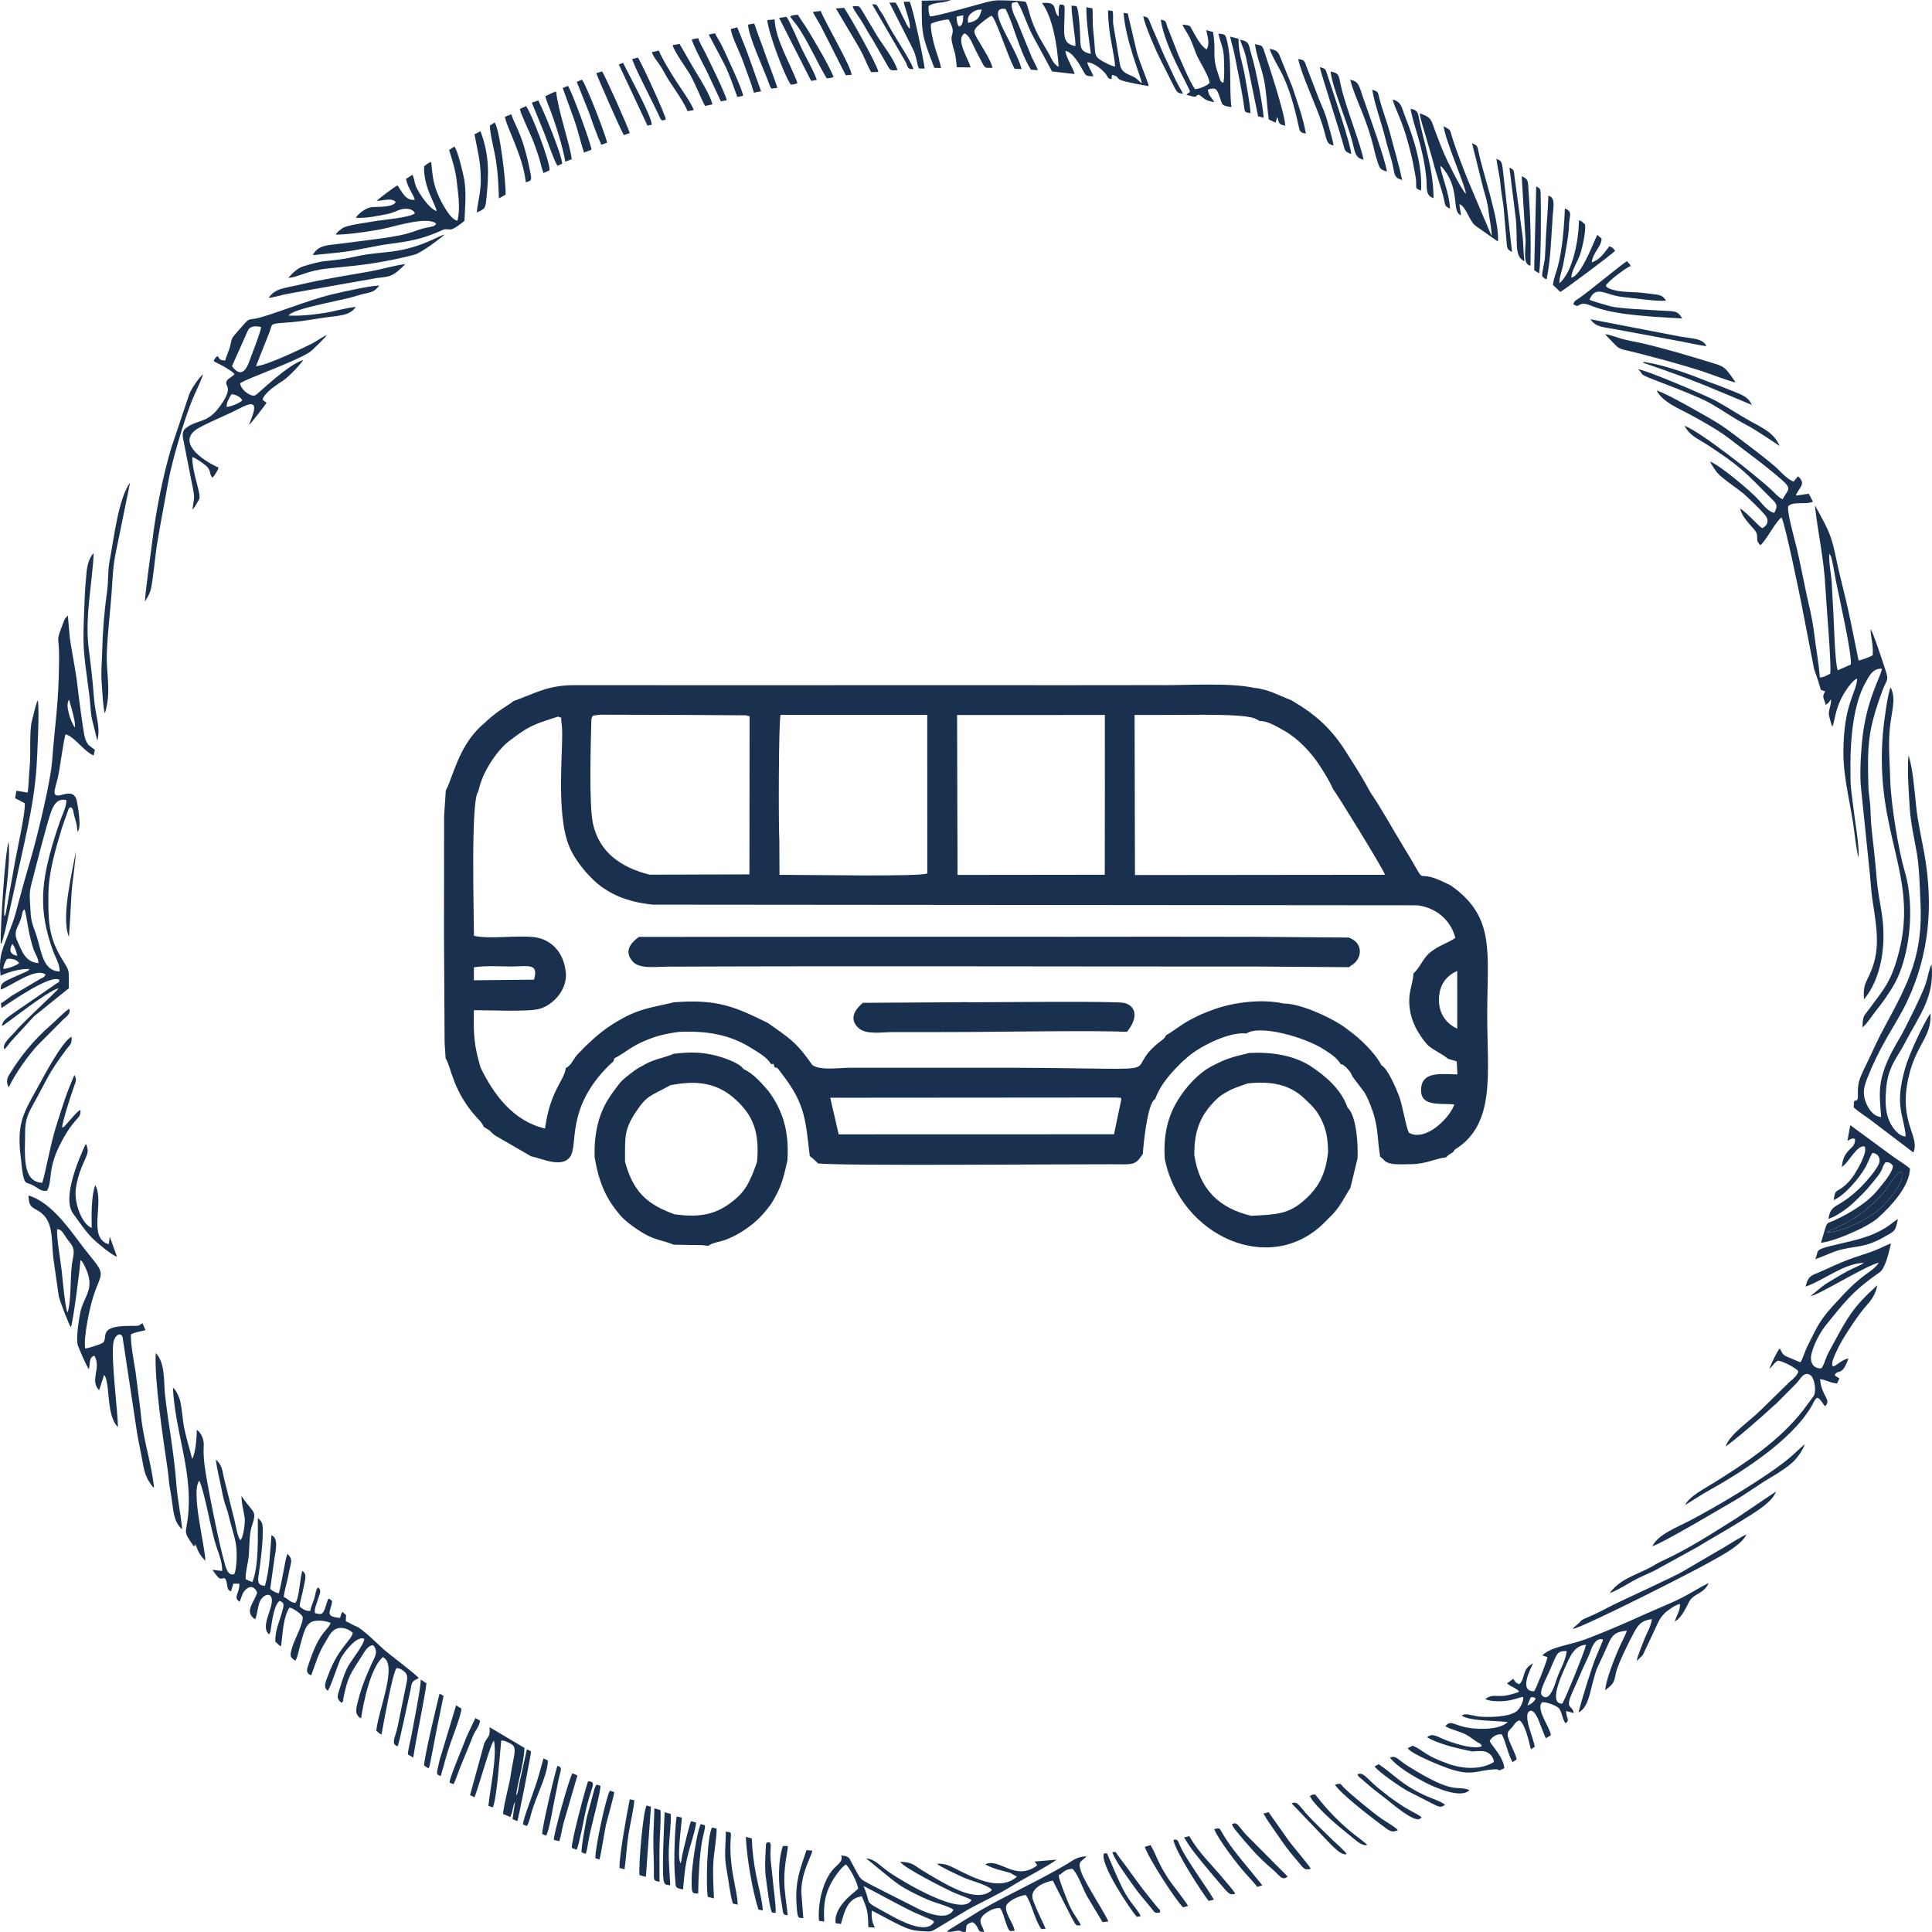 <?xml version="1.0" encoding="UTF-8"?>
<!DOCTYPE svg PUBLIC "-//W3C//DTD SVG 1.1//EN" "http://www.w3.org/Graphics/SVG/1.1/DTD/svg11.dtd">
<!-- Creator: CorelDRAW 2018 (64-Bit) -->
<svg xmlns="http://www.w3.org/2000/svg" xml:space="preserve" width="705556px" height="705556px" version="1.1" style="shape-rendering:geometricPrecision; text-rendering:geometricPrecision; image-rendering:optimizeQuality; fill-rule:evenodd; clip-rule:evenodd"
viewBox="0 0 34959969 34959969"
 xmlns:xlink="http://www.w3.org/1999/xlink">
 <defs>
  <style type="text/css">
   <![CDATA[
    .fil1 {fill:#1A304F}
    .fil0 {fill:#1A304F}
   ]]>
  </style>
 </defs>
 <g id="Слой_x0020_1">
  <path class="fil0" d="M15144860 20391567l31185 134828 4982325 -1491 133223 -637451c-46319,-60650 25108,-8369 -82777,-27516l-5185370 4013 121414 527617zm-1042279 -5171841l-114 97911 2751 512598c511337,-1146 2579729,38752 2675118,-26943l-803 -30726 -344 -2836888 -1086533 344 -1566801 459c-38178,70395 -39439,2049933 -23274,2283245zm3337907 2913933l186993 2981 126000 -1261c244433,688 2468290,-23962 2597959,14216 217719,64204 240534,279860 40815,521656 -547796,-26484 -2180749,-1720 -2825653,2751 -471095,3210 -942190,2064 -1413285,2064 -190891,0 -478891,52509 -617502,-73490 -196968,-178854 -36115,-357936 77732,-456306l1699336 -10318 127605 -2293zm3635537 2830926c-23618,-408840 43910,-738343 233197,-1050075 142968,-235605 372152,-494827 618076,-621974 261630,-136776 361719,-163948 677922,-238700 414229,-21210 795668,44484 1091922,225860 283414,185617 568662,422369 687783,763222 160853,143885 193872,674942 179312,921667l-130127 535414c-26714,32216 -133567,229872 -200064,324687 -91719,131045 -137694,163834 -246267,275847 -992865,1024508 -2640264,260713 -2911754,-1135948zm-9008817 -3472849c-205681,803 -491732,44828 -615095,-89770 -186649,-203733 -4357,-366650 110293,-448280l2379093 -2637 5222745 -917 30726 1032 1751271 -1606 1751157 1950 1707017 13757c245236,81975 259567,340166 86561,478662 -49758,39898 -19376,4357 -78191,57325l-1653934 -11580c-3564340,1032 -7127762,-12267 -10691643,2064zm-4032912 -520967l0 -399439 2063 -1812610 30726 -455044 43797 -91031c143541,-373185 269426,-811146 660954,-1132967 76471,-75439 167274,-149274 262204,-217032 77847,-55490 223452,-142853 258764,-177477 408381,-142853 619910,-294993 1146266,-286853l1751271 344 1812610 688 1689705 -1147 1751157 -573 1720431 1261 1751271 -1720c492420,9172 1336241,-51936 1778215,50446 248560,18344 466738,146751 669897,221618 445528,259222 739833,521884 1013617,969476 145375,226433 296139,463070 418012,695808 205337,298892 383732,631948 575999,945286 559604,912151 119350,369171 791770,698674l85872 41618c816534,571757 662560,1197629 662560,2363959 0,1033107 159936,1961997 -588840,2419907 -44255,84726 -77962,48497 -155923,139873 -157529,7337 -339248,113847 -611770,121414 -94242,2522 -283070,9057 -368943,-6191 -146522,-26141 -138382,-86790 -210840,-125198 -55834,-314942 -29236,-527732 -142510,-843935 -44484,-124280 -79681,-213936 -140331,-320445l-220585 -290981c-18115,-55720 -46663,-91949 -87936,-138382 -22586,-25223 -29121,-34739 -62828,-57439 -61911,-41504 17541,-7682 -57669,-24306 -76586,-123134 -182408,-189172 -320446,-276879 -338674,-214968 -1146954,-444381 -1389208,-280318 -212560,-22815 -489324,86446 -657515,169567 -104675,51707 -188140,98140 -275274,157184 -115108,77962 -133681,107083 -229299,185389 -162000,162802 -382471,379375 -489668,676088 -139299,55490 -215656,861133 -221847,989999 -140331,216114 -173235,189171 -563502,188025 -897477,-2408 -4844517,32216 -5314809,-14561 -40815,-46433 -109261,-105133 -148700,-133796 -76013,-614062 -69593,-926482 -488981,-1466940 -118547,-152714 -78076,-123134 -147210,-138038 -34624,-87707 11580,-57898 -66152,-60077 -70625,-123019 -214968,-198917 -330077,-273210 -408954,-263923 -829030,-329273 -1326724,-309209 -266904,34853 -426840,75439 -654305,174382 -236293,102726 -341426,213706 -524522,305770 -11579,72573 -32101,64089 -91261,122560 -796355,786496 -552381,1446304 -708648,1659667 -150879,205910 -497694,32216 -705554,-10777l-655222 -379375c-63057,-48956 -39898,-36000 -96879,-88395l-101579 -62943c-39669,-78076 -49299,-86560 -111669,-153057 -460776,-492076 -483821,-960992 -580126,-1084355l-18688 -279516 -11121 -1904787zm15997852 3871027c-3898,-232968 -31872,-404255 -126687,-592509 -92064,-182751 -185962,-260484 -303822,-372840 -263120,-250739 -594687,-318955 -1027145,-271261 -162344,61567 -248560,77618 -395197,164980 -74178,44141 -111783,69593 -160509,116140 -277108,265070 -415605,553987 -406662,1016827 90688,615095 444955,958012 1027260,1096852 458369,-22586 677005,-28318 963515,-283299 241566,-215082 385222,-447477 429247,-874890zm-11903259 -1203935c-355069,197656 -418127,173235 -625986,487146 -214739,324114 -191809,466738 -193414,891973 144115,543898 397719,778127 898165,956521 401502,53427 694776,22128 986330,-187796 284101,-204534 365502,-364929 505145,-759668 49185,-554674 -81859,-847833 -383617,-1125743 -319184,-294076 -680330,-363439 -1186623,-262433zm1320992 -296140c194675,93325 316892,243516 459974,406089 245465,336382 373070,705209 338790,1247501 -80943,363669 -115452,493681 -289490,782025 -148128,204076 -279057,338789 -481872,475222 -104102,70166 -189975,116140 -319987,171057 -104561,44140 -265873,59274 -341083,119809l-103643 -12267 -522229 -8484c-193872,-79338 -328356,-79682 -531973,-197656 -159707,-92522 -344866,-228267 -433834,-332484 -243745,-285707 -384649,-565681 -465019,-1058674 -11350,-396229 64548,-750610 242025,-1036432 68676,-110636 196624,-287197 262204,-351056 49414,-48039 268165,-222879 344522,-250854 237439,-143312 366190,-135401 582075,-226776 274013,-33249 495745,-35198 759668,31184 138497,34854 441745,138726 499872,241796zm12919169 -1772252c-195478,86904 -335121,249706 -330764,538394 4013,262089 157987,427987 330879,505948l-115 -1044342zm-16705584 157184c90458,-307261 -119121,-239044 -391872,-238012 -214395,802 -490471,-19949 -696152,15592l-574 234114 1088598 -11694zm564305 -202930c79796,356675 -213936,665541 -470407,732726 -216917,56866 -912496,21668 -1182037,22356 -8484,452751 1032,626445 119579,1035630 237669,496203 599732,976355 1167821,1105794 91031,-686177 346700,-862508 375821,-1093068 95388,-53198 114305,-118663 174382,-201325 58471,-80255 101121,-101465 155808,-169796 219440,-210267 390726,-362751 706012,-534381 324688,-176790 544815,-193529 915591,-284561 794063,-63630 1112560,82777 1706903,374446 171286,123133 310700,213821 444496,332942 137236,122331 252917,278255 354153,422369 129553,110637 487489,54115 689387,54000l2212048 115c4008378,-10892 2592914,180573 3370009,-455044 34853,-28548 49299,-31414 85185,-67185 45171,-45172 28662,-22242 40242,-58815 156725,-93210 260139,-184013 424432,-275159 162688,-90344 283643,-141592 468573,-206599 347273,-121987 848980,-186764 1240737,-99515 344751,-115 972801,309783 1171030,480381 201210,138841 485541,414000 599044,635846 111325,60650 252573,387974 315974,548255 65695,165897 126803,569808 183554,675744 316204,171860 758063,-301184 819057,-514547 -276879,-25223 -634929,51019 -597898,-304395 30841,-296713 372267,-243057 655108,-238127l-12612 -236636 -160050 -46663c-71656,-70968 -265758,-159248 -352777,-237668 -67185,-60535 -181146,-223911 -238471,-344981 -68790,-145375 -107083,-290636 -108115,-468802 -1146,-182522 75784,-351630 74981,-489897 138841,-129669 162115,-273095 320216,-396688 151682,-118547 307376,-155694 439337,-249592 -79681,-312076 -338330,-546305 -688126,-589642 -4612810,-5045 -9225505,-8370 -13838199,-12038 -355185,-37949 -649146,-124854 -930496,-328586 -189974,-137579 -443579,-424891 -564993,-694318 -280547,-622661 -98713,-1920838 -150076,-2247589 -30153,-191924 40127,-73720 -61796,-132420 -488751,152254 -548369,186993 -888878,443464 -187796,141363 -451834,499413 -538968,838891l-22700 79910c-134255,158790 -74523,2235896 -74523,2605526 293618,64204 765859,-13987 1083324,22700 309783,35886 516611,261631 568318,566942zm9765160 -3256620l-459 -1330622 -828228 1032 -1845743 458 8484 2893984 2663882 -3210 2064 -1561642zm4129561 15134c-54344,-134140 -168191,-313223 -242827,-429477 -157185,-244777 -405287,-501019 -653274,-637222 -126343,-69363 -291095,-174268 -432916,-168420 -6535,-5160 -15937,-10892 -20981,-13644l-66497 -34051c-31299,-11923 -66038,-18114 -99286,-24535 -330879,-63860 -1288890,-34165 -1660470,-38063l-415833 229 6879 2896964 4525905 -4815c-52968,-138611 -906649,-1522316 -940700,-1546966zm-12365640 1545132l1804239 -5159 2408 -2783806c-2866,-154547 9057,-42993 -52166,-94586l-1228813 -7567 -1415120 -3783c-187566,18000 -135057,18115 -166127,75095 -10089,410675 -46891,1544559 27402,1891603 110980,518675 505260,800369 1028177,928203z"/>
  <g id="_1891350867056">
   <path class="fil1" d="M32257794 9033925c-89426,-42764 -138152,-109949 -211414,-177707 -273897,-253375 -1263208,-1037578 -1565195,-1152342 108917,194216 219668,216917 441401,362751 575082,377541 661069,482904 1115425,940126 86790,87478 152369,124280 68446,272522 -106510,-12497 -224713,-168076 -282267,-232739 -147325,-164980 -719999,-641005 -880967,-694202 26140,55375 70280,116483 106968,171745 71197,106968 348764,286853 487604,397948 44828,35656 396000,366879 430394,440598 45058,96421 -15133,164981 -80140,194217 -55605,-31873 -140101,-129440 -191694,-176561 -46891,-42879 -153974,-152484 -209350,-176445 56981,218407 288803,368942 303822,461808 15707,98599 -17656,125656 65694,199261 110407,-96306 285363,-446101 381668,-501821 69592,147898 309439,1312278 357133,1552011l231478 1192928c39554,123363 90458,245235 119809,374331l80140 27172c-66268,113847 -22128,113847 7910,244777 67300,-37835 58701,-53312 98943,-101465 344,114764 -34739,164751 -40701,255554 -2866,43108 48612,211757 64433,244088 45516,-114764 45860,-274471 153975,-499986 59274,-123248 199719,-339248 292929,-374675 -2751,254178 -248560,441630 -247528,1354699 459,469261 141478,955375 197656,1422801 11235,91949 54573,429706 77388,462611 9287,-254293 -56293,-583108 -86445,-839235 -55376,-468573 -62484,-358738 -61223,-872139 1032,-444152 55375,-1065094 265872,-1442864 68446,-122905 131962,-271949 303133,-263809 -16395,152599 -294420,563502 -362636,1358482 -21784,254064 -41503,583452 -11121,836942l160509 1559922c13070,130356 18573,262088 37261,392560 54917,381209 143083,787986 34739,1165298 -105363,366649 -208318,332025 -182407,671961 311846,-378917 418700,-993439 312649,-1613349 -82662,-483935 -65809,-393362 -110408,-877986 -29006,-315745 -78420,-612687 -85069,-933476 -3211,-155465 -34625,-288803 -38179,-442204 -17770,-743846 -12038,-998024 256930,-1728456 71656,-194102 119465,-160510 53541,-361146 -35541,-108000 -224484,-693171 -270343,-742700 3554,169796 51019,259337 38751,469490 -32790,24993 -212789,93898 -255898,95962l-152025 -748203c-51936,-244089 -111439,-490815 -171172,-730433 -147439,-590903 -100089,-671387 -385337,-1180660 -11121,-20064 -27516,-48268 -39095,-72230l-43109 -75554c51593,484968 164064,967872 188828,1466941 14102,283643 113045,1409043 88968,1579871 -58586,27630 -106968,64318 -187796,67758 -19490,-256586 -73490,-547567 -105133,-814700 -31414,-266675 -102382,-526471 -154204,-775260 -53312,-256586 -102267,-508471 -160968,-757834 -29235,-124738 -188484,-682508 -149274,-754164 88739,-90115 334204,-20179 443923,-79223l-74292 -143197 -234459 33019c52624,-148013 198459,-204650 40013,-348420 -32561,31643 -45057,54114 -78994,93324 -86445,-18458 -225286,-161082 -283757,-220471 -141363,-143197 -685375,-544929 -867095,-682623 -193299,-146407 -413770,-266216 -635961,-391757 -121987,-68790 -571184,-321363 -692712,-350828 113961,217146 395999,319872 648687,458369 248675,136433 485082,270917 691337,430967 319184,247873 617846,457452 929005,731006 193070,169796 97337,174840 11006,347044zm1233973 2990633c17083,-217949 -206484,-1188457 -273439,-1527017 -15478,-78420 -60420,-382356 -93554,-444955l-14675 -20522c-1032,-5962 -5159,-6650 -7911,-9631 -12955,170370 35541,353465 44140,536446 8140,173350 19720,351400 29121,527961 9516,179197 29465,935081 79911,1042164l236407 -104446z"/>
   <path class="fil1" d="M3316353 25738134c-16281,-124051 -27746,-240191 -49873,-362178 -13070,-72344 -79911,-228153 -137235,-264955 37031,771591 333171,1449514 282037,2220303 -30038,450572 -125885,335693 96306,649948 39210,-16854 -35312,13070 18459,-16051 44254,-23962 -30039,-23618 17770,-3440 45401,127605 92637,205338 172662,280892 -6420,-279974 -266445,-1245438 -110407,-1449400 99401,206140 210038,907222 317465,1215285 47006,134484 97337,262892 97452,418127l-174841 -19949c15592,30268 69248,97223 92637,124968 89197,106624 137121,-92866 174840,172433 8943,62828 22701,67758 66841,94471l41962 -143197 109376 2637c4356,181261 -119924,234917 1490,326637 47809,-90918 40471,-155695 117745,-225172 89656,-80713 165783,-32790 202356,56407 -44484,169796 -250050,351631 -35541,486000 36000,-71656 43911,-228726 84382,-322624 48382,-112701 200981,-185847 216688,-36000 18114,171974 -214739,498726 -48153,631948l20981 -45057c688,-2178 6993,-37605 7223,-39095 19376,-133109 59503,-457452 161541,-523032 88624,34624 76586,72230 52280,168421 -48726,192037 -135401,354725 -131617,569464 36573,26025 61566,67872 104675,84611 33019,-244089 34394,-514432 152254,-700738 68217,8140 209465,115567 232051,154548 47465,81859 -143197,425579 -181261,559146 -40586,142968 -55491,181719 56178,246152 44255,-63974 59389,-188140 86675,-278140 56866,-187337 88739,-408955 254981,-438076 110063,-19375 210152,1032 295108,31185 -29924,113045 -138497,127261 -284675,451375 -37605,83694 -71083,171516 -100892,263465 -39668,122102 -78649,186076 34510,237898 87019,-230331 120267,-380063 254063,-597783 57898,-93898 95503,-194102 187681,-239847 117402,-58356 245694,5733 310357,65694 -13987,126230 -270458,283873 -439796,755885 -33707,93898 -109719,227923 -13070,291210 47006,-38752 189860,-496318 239159,-588382 52280,-98025 285477,-414916 420993,-350139 10433,96534 -261974,420419 -317464,547910 -44828,102840 -81172,201783 -112816,314025 -41503,147095 -94585,210840 22930,297974 55720,-77732 12612,6764 31185,-85873 77732,-387630 125885,-440254 337872,-768037 51363,-79223 103987,-186305 200178,-188369 106395,109605 18803,234688 -25567,331337 -95617,208204 -187108,430165 -243171,657974 -31070,126114 -84268,267821 50446,332025 44942,-296942 170713,-909171 392101,-1107629 277796,123592 -72573,937489 -116943,1329476 21211,21669 54000,56981 94242,73032 31529,-172548 201554,-1128840 272178,-1201298 43109,-11580 118433,36344 155694,74636 47465,49070 42421,112472 25797,189631l-162917 799451c-40701,190548 -127835,309898 802,348649 32790,-60993 185618,-809655 227121,-989081 37834,-163720 2293,-170713 155694,-243974 -44599,-65580 -554216,-445414 -644674,-528993 -81860,-75555 -384076,-369172 -479350,-404140 -76586,-28089 -123592,-69363 -195019,-94127 -4242,-142510 33592,-84153 -59732,-171287 -26828,30956 -31185,59045 -43911,109032 -304853,-22815 -157987,-128178 -145146,-304395 -40013,-31987 -17313,-25108 -63975,-45859 -33248,56293 -45057,133337 -72114,197426 -38523,90459 -56408,95274 -174726,66497 -16281,-69248 30267,-168764 50331,-239388 29579,-103529 82662,-163835 6879,-226663 -40128,26141 -53771,157644 -71198,210038 -27286,82319 -51821,121070 -69936,215312 -88624,8484 -146522,-42191 -190891,-76930 -3784,-73490 50216,-238127 66611,-333744 25223,-147554 75554,-250624 -19146,-312306 -44370,102382 -50905,480496 -126459,579554 -103643,-12268 -128637,-76930 -210611,-107656 13414,-132764 63057,-271032 87363,-410675 36229,-208433 92981,-262777 -19032,-369286l-10433 23618c-1147,3439 -3096,8140 -4242,12267 -34051,113389 -89312,484968 -142280,677464 -71083,-12840 -115567,-46777 -156955,-79337l73490 -523834c12726,-115681 94127,-396458 -50217,-448165 -26598,325719 -34394,617961 -117630,914559 -162917,-4127 -124165,-117401 -104102,-268967 30382,-227809 61796,-453898 63975,-685605 1605,-156382 3095,-196738 -88395,-269885 -1720,340051 18459,872025 -99974,1158649l-120612 -52739c-11006,-103987 47465,-309669 56064,-424891 10777,-140790 10548,-314484 33363,-449770 23274,-137236 113961,-265643 33478,-370433 -58586,-76357 -156268,-187567 -196739,-262892 -8370,111554 42306,288344 56751,402650 9058,72000 -22356,362063 -79337,396802 -53083,-56866 -83465,-273898 -107885,-367108l-190204 -761732c-31070,-161655 -44140,-236866 -144114,-328356 12153,155236 71426,367452 101350,530942 56178,306688 90688,315630 130356,487375 41045,177363 99402,340051 129325,504000 23503,128407 21669,448623 -28548,550776 -119006,42879 -154203,-128063 -180229,-217032 -93783,-322165 -308751,-1392304 -352547,-1715271 -16854,-124166 -28204,-268968 -19834,-393019 7452,-110866 -42191,-225057 -125542,-286968 -2293,147554 -14331,332255 -60879,478318l-23732 49643c-47350,-199146 -134140,-461693 -160165,-661183z"/>
   <path class="fil1" d="M1402049 15049472c17427,-21554 8714,-7109 23274,-39554 41274,-92752 -22013,-461809 -35885,-520509 -69936,-293045 -397146,32446 -402649,-157987 -1376,-48726 45630,-195707 59503,-255554 38981,-168650 106051,-710025 141019,-788789 158675,39669 342228,322509 507782,383044l20981 -100777c-15248,-15936 -7223,-7911 -29350,-24191 -74637,-55490 -103643,-63974 -147554,-185503 -29923,-82318 -127146,-851043 -137809,-953196 -32675,-312879 -135859,-757260 -146178,-955948l-27630 -313108 -55376 61796c-183439,479350 -97796,230331 -102726,741095 -7796,822266 -70166,1086190 -125771,1826252 -27172,361949 -239503,1237298 -340165,1606814 -66267,242942 -147668,505260 -212101,750152 -33937,128407 -71198,257158 -104905,387515 -35312,136318 -73949,225057 -121528,354038 -107656,292585 -196051,415146 -154319,791082 124624,-61911 342573,-128293 519707,-122790 -15249,24535 -2293,24650 -69134,55146l-229643 101695c-180114,83464 -224140,103184 -218522,215655 178968,-54688 624037,-406088 811260,-271948 -17083,48038 -47235,54573 -95618,79222l-516725 305312c-68560,46892 -130700,101121 -194331,136777l8599 86102c121872,-76815 880394,-617159 1046750,-511796 -7108,58586 6076,29924 -52968,68905l-768381 528649c-115796,86560 -211643,140560 -214739,237897 56637,-17082 807362,-628852 1024394,-682050 -39554,65580 -631948,595719 -801057,800483 -52738,63860 -233311,207172 -179541,305083 51363,-50675 76357,-96764 126115,-152943l408725 -444840 629541 -507897c917,-87134 115,-178395 -1605,-265529 -2293,-127261 -130471,-229528 -246382,-504343 -123019,-291439 -122446,-547566 -121987,-886585 573,-445069 127949,-848980 250624,-1261374l99974 -281121c26370,-66267 6879,-54000 56408,-77503 42420,34624 35656,38752 49872,101809 9746,43338 15249,69248 27860,110866 25682,85643 34395,138153 42191,230446zm-1179056 2031704c-64891,109949 -42305,190662 89771,214166 -16624,-77618 -48153,-168879 -89771,-214166zm1132165 -3915511c9745,-86446 -18115,-166930 -34969,-252573l-69706 -252458c-80599,95618 33363,412280 104675,505031zm-1296916 4364479c66497,8484 248675,-63287 288114,-101809 -47694,-63974 -113044,-86904 -218292,-76586 -38752,51134 -64204,114650 -69822,178395zm386025 -1075986c-46777,34624 -37605,70739 -57439,143082 -49300,180230 -157185,244663 -70854,436242 83350,184700 145949,379261 380522,394394 -5847,-99401 -48726,-144343 -82548,-232738 -95961,-250509 -136891,-666917 -169681,-740980zm636993 1124597c-5962,-150649 -73720,-241910 -119580,-366764 -275388,-750037 -213248,-1264240 15249,-2019895 37032,-122331 74063,-235146 117974,-356216 26828,-73605 124968,-287197 102382,-358624 -171745,-38637 -239044,111210 -283184,242140 -87707,261286 -268739,982776 -343834,1268368 -53083,202127 -26026,282840 -18573,491387 7108,199147 48840,276420 103757,437044 93669,273784 109491,657401 425809,662560z"/>
   <path class="fil1" d="M30305771 29341912c147096,-79681 233197,-327209 279516,-390381 87477,-119694 246038,-116484 334662,-305197 -189745,84152 -375134,227464 -711515,370318 -547796,232624 -941502,428216 -1519909,646967 -274127,103643 -610738,127949 -782139,290981 3210,1949 8598,2293 10777,2981 2293,573 8140,2178 11121,2980l74063 25567c-2981,58472 -202127,559949 -240305,617273 -280892,8828 -75669,-388203 -20752,-505375 -212331,110981 -129898,262777 -247987,377426 -65235,-17426 -77961,-50675 -112012,-97566l-111440 82777 55605 41388c67644,37032 95847,43223 162344,100892 -25567,27630 -11465,15936 -57669,32102 -24764,8713 -50445,15248 -74063,22012 -280318,81172 -309783,-28662 -479694,85987 3440,2752 8484,5389 11465,6765 2866,1376 8140,4815 11694,6420l66497 16968c350254,48841 529222,-72229 596866,-66038 9859,94930 -69363,219095 -118892,257732 -140790,109949 -517069,113962 -692942,94930 -107656,-11694 -244433,-73490 -300038,-13872 161427,101923 618305,86675 830980,115337 -124509,117401 -380522,133108 -593082,117401 -385108,-28204 -416292,-180802 -534840,-43108 75325,51707 267821,97567 368140,149274 57324,29579 96305,59388 152254,100547 104675,76815 120612,53083 137121,113962 -130700,57439 -417897,-31299 -541948,-72344 -265758,-88051 -333401,-184586 -446102,-90458 172433,97566 399669,164522 622433,214280 308980,69133 131732,30611 368483,35312 118204,2407 211185,91605 218293,197885 -229414,142280 -548483,127719 -810343,37261 -449885,-155465 -449999,-241337 -659005,-333401l-90459 45860c56866,102153 623923,331452 782483,381668 375592,119121 450458,27172 768955,1605 167847,-13528 30840,61338 197312,-22127 -24421,-217146 -230102,-405286 -266561,-490356 35886,-64204 108459,-127720 219210,-123363 80484,150649 107656,353464 195592,506292l75211 -50904c-23848,-117172 -115338,-260025 -155924,-399210 -27860,-95732 19261,-122331 69363,-178280 39898,-44599 64662,-108458 134713,-129095 100892,57095 172204,373872 207287,523604l70624 -43681c-15478,-139185 -180459,-485541 -124854,-613375 35771,-61682 84039,-48726 126344,6191 31300,40356 56522,93898 76701,145605 40012,102840 79452,210267 120955,304738 38752,-17312 61223,-36229 93439,-55949 -16509,-141133 -275273,-469260 -161885,-591248 50446,-23044 257503,56293 300726,99402 63287,62942 66038,214394 128522,277337 81516,-66841 11465,-78994 7567,-222535l138038 37949c-22815,-154433 -169223,-56293 -21898,-381324 51707,-114077 103758,-233656 154433,-352433 51822,-121414 107885,-225286 157643,-348879 20408,-50789 81860,-287885 232624,-251655 1376,3669 2293,9057 2522,11579 230,2408 1835,8484 1835,11465l-119007 284675c-57554,115452 -295910,889681 -320789,1013961 217490,-94472 217719,-535643 349223,-827770 62598,-138955 124624,-262662 183668,-400471 70166,-163834 128178,-231936 340968,-249936 -19376,71427 -87592,193185 -119236,264611 -40012,90344 -70853,162115 -108229,256357 -53427,134484 -149618,395999 -164981,555477 185503,-131618 157185,-163835 199835,-330191 44369,-172777 240878,-565452 330993,-729515 67414,-122904 134140,-207172 315171,-224713 -24305,156267 -98254,256127 -148012,391413 -34395,93210 -117287,286166 -126803,367681 27631,-33821 86905,-81630 112128,-113617l217605 -461579c56292,-123134 86445,-200866 171401,-287541 47464,-48497 205910,-162115 281579,-171287 8942,113847 -66612,216803 -93669,317579zm-2666060 1518304c63172,-20293 129210,-72114 149159,-125885 -52051,-28433 -24535,-25452 -90115,-20751l-59044 146636zm708419 -984495c-122904,-2293 -158904,24191 -201554,115337 -35770,76127 -64433,141592 -96535,219783 -63401,154663 -213936,405401 -145719,470866 143770,138038 239617,-231936 274471,-327324 49299,-134714 164178,-336382 169337,-478662zm-80140 952164c41159,-43911 422598,-980941 430739,-1066011 -220242,18114 -290981,213133 -400013,460776 -48382,110178 -275961,610280 -30726,605235z"/>
   <path class="fil1" d="M16679559 12955c-2293,609821 -344,619910 226891,1214254l120382 3554c-6649,-82892 -82433,-279401 -109949,-376509 -27286,-95847 -83579,-323197 -71885,-422484 54459,-34280 242484,-79452 320331,-79567 150993,273783 20408,231707 60879,412624 54114,242255 54802,124051 88051,452293l248789 3095c-34624,-153860 -283184,-506522 -108344,-616814 98599,41961 158561,233541 220013,346126 173006,317006 109032,275045 282267,277682 -4701,-102497 -220471,-435554 -265758,-515809 -72458,-128751 -91949,-156496 16281,-253490 51248,-45745 170598,-147324 237209,-174267 85988,75783 281236,714037 414000,959846l127146 6764c-103643,-418012 -687553,-1150623 -291897,-1088139 144802,260255 243171,749464 461120,1099375l124509 8484c-29808,-93783 -95388,-189286 -129783,-283987l-246726 -606611c-37031,-78535 -121184,-227235 -90458,-327209l90229 -16854c81516,81745 169911,404942 301872,643069 107083,193299 227465,419618 331911,614522l408267 46433c-26943,-117631 -148701,-276535 -166357,-418242 137350,22013 263809,257389 328471,372611 51592,91949 54688,78191 176675,88051 -28548,-97796 -91261,-166242 -109605,-254636 83236,-344 200293,80713 246726,121757 30267,26714 72917,69134 93210,96306 35083,47465 26713,78306 96535,87019 23503,-45401 -2522,-459 3554,-32102l12268 -45516c239502,67185 -138956,68446 659464,203962 -6994,-71771 -171860,-442777 -217147,-627362l-161770 -688242 -75095 -9745c32904,489439 315515,1171374 331910,1273069 -56637,-32332 -72344,-69134 -124853,-101121 -51593,-31529 -103644,-45516 -159249,-77389 -127375,-73261 -108343,-162573 -140331,-319299l-96764 -581502c-6879,-74752 7108,-158102 -9516,-228267l-82547 -11236c1605,444152 119006,791540 127834,1017629 -81631,-12611 -189401,-76127 -256930,-115222 -100547,-58242 -105936,-113733 -113274,-251771 -6535,-124968 -20407,-214051 -30267,-332025 -9745,-118089 -803,-237324 -9287,-355299l-110980 -19146c2178,318955 46318,546534 81171,843820 -207974,-46203 -185044,-123477 -195362,-375936 -4013,-100433 -22586,-424318 -65236,-489324l-89197 -8025c-115,200980 82547,632177 70624,731808 -260255,-48956 -198459,-223567 -195248,-629541 573,-76586 5044,-78649 -23274,-119923l-63287 -2408c-27745,59847 -20522,150420 -18917,216802 -126344,-94242 16510,-272866 -303592,-245006 191236,256701 274242,753018 301528,1155094 -100318,-47694 -131847,-159248 -188254,-256815 -139529,-241566 -191694,-302101 -300726,-585515 -27516,-71541 -74637,-275961 -106509,-332254 -70395,-22586 -392446,-27860 -490242,-28548 -132420,-1032 -301413,58013 -425693,90344 -124624,32331 -741095,208891 -818713,199834 -22242,-75325 -29579,-102153 -23159,-186076 99745,-79223 290637,-48726 398636,-109949l-522572 12955zm630572 285363c-458,44713 803,62828 9975,105363 14904,69707 24993,62369 39669,77159 63057,-29006 65120,-88624 71082,-204076l-120726 21554zm207172 114994c222076,-41274 207401,-144000 249363,-236981 -69822,-11465 -131847,18344 -177363,52280 -57669,43108 -85299,81975 -72000,184701z"/>
   <path class="fil1" d="M1615985 22708978c-267362,-321248 -630228,-939324 -1100406,-1075642 8943,163949 27057,195936 145949,258879 313796,166586 260942,477744 304280,882343l99286 691107c23733,89312 181376,507095 217032,551006 37834,-76701 166471,-1066126 173579,-1214827 38064,28433 45631,49070 74064,104446 219439,427528 -25911,541375 -82204,869387 -23044,134026 -79223,465134 -35771,576917 37605,96649 149045,360343 197312,425579 23503,-114076 -1032,-219095 99172,-245923 130930,225515 -91605,442088 85185,624610l89426 -275732c67185,52854 76701,387286 93440,504114 19261,135401 45516,327554 157184,439681 1491,-276191 -135859,-1292444 -77732,-1549374 21783,-96764 115567,-189515 161885,-81630l259796 1715386c29809,189975 72114,371236 105707,561095 31070,174841 61681,272637 160968,408038 20293,27745 10547,13185 23961,27286l19491 16625c-47121,-465821 -205567,-886127 -243172,-1379120l-90917 -716330c-22700,-140446 -103299,-580012 -81630,-682050 56980,-35771 181146,-52395 261057,-76930l-54459 -122904c-88051,40242 -1376,48726 -221273,47465 -598356,-3440 -394280,203961 -491847,301069 -37032,31185 -278369,108573 -324917,105707 -29235,-220012 84497,-741668 146178,-934623 140790,-440942 245006,-376165 -70624,-755655zm-393592 1040445c70854,-211529 44828,-630917 79911,-877413 24535,-171631 70854,-253490 -34624,-383847 -125656,-155235 -137006,-243057 -234000,-246496 -9630,175299 61567,563273 84153,764139 15936,141707 58701,663362 104560,743617z"/>
   <path class="fil1" d="M4074415 6524247c-107082,-11924 -89312,-12612 -136433,-82548 -41388,31529 -51133,44140 -72344,89427 42535,32331 139758,73261 189975,103757 72802,44370 140789,81631 188598,133567 -16968,23274 -917,6077 -25567,26370l-100662 75095c-100318,132420 152140,84153 -143541,488407 -210841,288229 -365044,233197 -563044,354038 -136204,83121 -113847,152025 -78306,326063 26484,129554 51249,254981 75440,380637 25452,131847 48611,254522 75783,386025 48382,234916 23274,197311 -1376,414916 29007,-21669 98026,-142738 117975,-180229 51019,-96191 -116484,-437502 -122675,-769413 58586,12956 174267,99057 227006,138382 127375,95159 67872,150420 137923,237325 36000,-41045 101694,-133567 111096,-185274 -316089,-139987 -787413,-486114 -344752,-724241 239618,-128981 499414,-227465 727796,-347503 208433,-109376 317923,-120038 233999,122560 -19605,56637 -45630,116370 -60420,174382 26026,-17656 295681,-366993 312993,-395770l-73605 -58356c36000,-130816 258879,-268510 377427,-348879 94585,-64089 301413,-275732 360458,-370547 -295567,94700 -828458,623693 -867553,640203 -84153,35770 -263121,-98599 -276191,-216917 142853,-97567 979222,-380981 1264699,-567171 33707,-21898 276879,-259223 305885,-308293 -100548,45401 -182293,114650 -289261,166700 -199490,97338 -822037,395885 -993553,398866l251771 -636190c46318,-151796 3210,-127490 392216,-159822 201668,-16738 420649,-58929 623235,-87363 225286,-31299 439337,-28547 536330,-188598 -173808,17197 -375706,79337 -567859,109490 -204764,32217 -431082,56522 -648343,46663 69821,-105593 652700,-216000 833273,-258994 142509,-33821 290980,-61452 429592,-106509 148127,-48268 240764,-42764 309324,-101924 1605,-1375 31414,-29121 32675,-30382l40357 -46662c-223338,15019 -647197,111095 -869158,164178 -433146,103758 -1121273,388203 -1371667,435095 -99402,18688 -116714,-1032 -187911,78650 -33936,37719 -224484,247069 -237783,283299 -22013,60535 -25338,126114 -53198,201210 -23273,62828 -56522,139528 -70624,196280zm27058 839120c54114,688 246725,-69134 281808,-120382 -29465,-57784 -103528,-100663 -193872,-109720 -33019,52968 -93440,146866 -87936,230102zm95847 -737312c213592,285592 304394,-66038 344636,-171057 36000,-94127 176216,-453668 181834,-535757 -94356,-26713 -193643,-20866 -235375,55146l-291095 651668z"/>
   <path class="fil1" d="M34950453 17448284c-47235,100318 -67872,246497 -106051,358051 -66267,194674 -360458,787527 -455961,953081 -110522,191579 -229757,389579 -305082,627362 -100777,318153 -65350,494255 -44484,826738 -141248,-13184 -229643,-147898 -275618,-264955 -66382,-168879 -33363,-288114 27745,-443694 98599,-251082 208663,-473846 338905,-703833 124624,-220127 268738,-444382 379489,-679413 397949,-844738 479121,-1723985 313452,-2665373 -53312,-303362 -119579,-568547 -152369,-890139 -25911,-253375 -60993,-694317 -137121,-898394 -22471,301070 4472,631719 22472,929579 18343,303707 79910,552381 129783,839005 45516,261057 52739,622547 66153,900687 45172,932674 -210038,1435871 -644560,2235322 -118204,217146 -208548,418012 -316662,648573 -92293,196623 -175643,324458 -171745,532088 4013,208891 -11580,133567 -69478,174267l-6420 110752c69248,66611 195248,146751 274700,204764l805528 611999c125312,-291668 -267019,-534840 -93554,-1335896 136089,-628624 426955,-741898 402764,-1181808 -137465,200408 -379834,726878 -452293,972687 -209350,711630 -26598,864228 4242,1253922 -126802,1834 -244203,-160739 -292012,-268280 -61911,-139529 -77389,-294305 -70624,-462382 15707,-389235 94242,-539540 261745,-809884 70280,-113274 126573,-231133 191694,-345783 236292,-416980 430509,-731120 375362,-1229043z"/>
   <path class="fil1" d="M32957386 24759829c-159019,11006 -217949,-128064 -173121,-282038 38981,-134140 83350,-229414 148815,-341999 66841,-115109 131044,-186191 208204,-281924 311961,-386025 456534,-541145 874088,-833731 101464,-70853 174955,-393363 201324,-518560 -101235,32446 -218178,107312 -421566,172777 -371465,119579 -473961,164293 -827426,326407 -181719,83465 -241108,62026 -295681,280433 321821,-108459 687553,-418700 1053056,-429821 -2637,2866 -6994,6420 -9057,8140 -47924,37146 -174612,83923 -256357,126802 -94242,49414 -164063,90000 -251885,143427 -191350,116140 -182980,104790 -344751,240191 -34739,29006 -74751,57554 -101923,83465 125656,-5389 1021412,-563847 1236151,-604089 -51019,83580 -144344,145146 -221044,200522 -79796,57440 -150306,116943 -218293,177019 -118892,104675 -298891,302446 -396687,409757 -264153,290064 -308522,438879 -462841,738458 -35082,68561 -89426,241911 -117859,274815 -26714,-3783 -159478,-67070 -216573,-89197 -123249,-47924 -101694,-68561 -159707,-162000 -35885,37490 -148930,261745 -186764,367337 62713,-43452 68560,-94356 155235,-145376 108688,17657 317465,128752 370777,193644 -23962,82433 -106854,146063 -162229,193069l-503312 492764c-248101,245809 -558343,431656 -653043,671502 106624,-58012 679871,-553871 789706,-661183 44140,-43338 80598,-69249 126343,-111211l362522 -364700c68905,-67299 146064,-249018 268624,-139299 64089,57325 96535,271261 49873,362178l-202472 272751c-429133,541031 -987591,913298 -1588469,1289464 -179656,112471 -469604,260598 -537133,413655l342344 -213477c652585,-362178 1562558,-931184 1941131,-1568979 38178,-64204 56407,-132076 106739,-158675 70853,29350 81745,95159 142165,154089 122216,-124051 -65809,-172892 -92178,-489554 111783,10892 202815,75898 309210,75669l40012 -91376 -31414 -19261c-44942,-28777 -37146,-14216 -51936,-44025 69822,-110408 131847,35656 248331,-297287 -134025,26943 -234688,153631 -283643,143542 -7567,-15707 -6076,2522 -9516,-37147 -3898,-45974 -2866,10433 0,-25796 5962,-74063 116713,-295337 151108,-356789 104675,-187223 337070,-537477 470981,-683885 78878,-86216 167846,-202929 191694,-362980 -439337,395999 -537477,581158 -805528,1077591 -40815,75669 -76701,136089 -107312,208203 -33363,79109 -50102,155465 -98713,216688z"/>
   <path class="fil1" d="M8126818 2714557c64433,207974 115567,355528 140904,589413 23618,216344 65236,465821 10089,689847 -118547,-13529 -268967,-290522 -332254,-427758 -106624,-231363 -113732,-354267 -143197,-632407 -47465,4586 -86675,45402 -127835,74981 -18573,364242 211300,693974 226548,811031 -130242,-36573 -323770,-321821 -375821,-450687 -24994,-61682 -29580,-144917 -61796,-205911l-116026 73376c24535,157299 152255,310929 156038,377770 -160394,27975 -238929,-156382 -308751,-259681 -47350,18917 -348534,244547 -377770,280433 123936,-5848 273898,-57784 342573,18458 -39784,98140 -299580,88739 -408382,92637 -122102,4471 -250624,105134 -315745,195821 214739,8026 386140,-31987 580700,-70738 114191,-22816 152828,-59618 251083,-84497 83923,-21210 206713,-9631 240764,71656 -80255,81057 -602140,119923 -761961,149962 -109720,20636 -484738,65579 -556509,125426 -36229,30038 -91261,62599 -111898,112127 230331,803 700853,-68789 924305,-120267 178280,-41159 751642,-215083 890712,-77388 -24994,47121 -59733,48152 -117172,59732 -226203,45401 -213133,63745 -402534,117401 -165669,46777 -423631,83465 -592165,104560 -206713,25911 -411592,53542 -617159,79223 -230101,28892 -406547,21325 -504114,207516 584713,-58242 564993,-47350 1111413,-156382 430509,-85873 706814,-61338 1201756,-282153 98484,-43910 71083,-28547 175414,-25108 55490,1720 211070,-114305 256127,-157299 11236,-243286 35541,-491617 -802,-729400 -11809,-77389 -114879,-536904 -181147,-615095l-95388 63401z"/>
   <path class="fil1" d="M15221446 33575576c42535,105019 -74178,171172 -136548,239618 -199146,218636 -290292,633209 -265069,943221l94815 11580c-12497,-244204 -229,-423516 89197,-623808 64548,-144573 203732,-342114 300726,-408726 66841,50561 212675,323312 223452,439910 -54344,59618 -449426,315631 -407121,624496l96535 12383c65236,-234344 121070,-465019 378229,-500102 92293,223682 114306,268853 116369,557770l120841 7911c-2293,-4242 -5618,-9286 -7452,-12497 -48726,-87248 -58701,-195936 -49529,-296254l416293 220700c158904,74981 271375,142739 473732,151567 143770,6191 163719,25338 267362,-37949l582191 -350828c274815,-152254 546190,-269885 811489,-437846 161312,-102038 727451,-398981 786381,-465248l-396687 33822c23962,26942 37720,29923 50331,69821 -395885,300267 -680904,-145375 -939668,-20522 125312,79108 313796,113962 454013,155923l120611 69019c-310012,266904 -748776,34166 -1087680,-132076 -129096,-63172 -191121,-107771 -361605,-103872 56522,55031 385222,205795 483706,250165 143656,64891 420764,126688 511108,219554 -23732,38178 -1146,13414 -41044,40815 -232510,159134 -631375,-55261 -833847,-164522 -125770,-68102 -245808,-141936 -369630,-215771 -158675,-94356 -185159,-160968 -415948,-163146 76356,109032 752789,454356 949871,546305 94013,43911 282841,103185 342458,143885 -163948,319414 -1255985,-341885 -1477717,-494598 -202357,-139643 -263121,-242484 -428675,-258076l343261 280089c118433,96076 212789,179197 366305,266102 140216,79566 273210,143311 423515,207974 100089,43108 390611,120496 446446,174611 -100433,205911 -461465,67185 -614522,-5962l-797044 -403910c-72573,-39898 -193757,-95618 -251999,-143312 -48153,-39325 -109834,-177936 -149733,-245809 -77503,-131732 -50445,-167732 -217719,-182407zm403452 554560c173579,382127 -66153,221044 514432,541146 148930,81974 630229,341541 761273,107197 -26025,-37032 -23618,-28204 -75210,-51248 -28204,-12612 -59159,-25453 -88624,-38064 -55261,-23389 -108917,-46318 -165210,-70853 -217720,-95045 -897935,-475452 -946661,-488178z"/>
   <path class="fil1" d="M34117180 21032343c74637,-6420 100319,19032 138382,65350 -19949,139414 -187452,322510 -260598,415376 -193414,245694 -511796,433604 -794177,566827 -118089,55834 -138841,23159 -174497,156153l-76127 251999c212445,-14789 835680,-273783 1032190,-449884 233082,-208548 570152,-567286 579438,-893006 -65923,-59388 -197312,-140101 -279057,-197311l-801171 -587006 -52280 283184c4357,-2063 9172,-5618 12382,-7337 3211,-1835 8370,-5274 12497,-7453 67529,-35197 61911,-27859 111898,-23732 10433,135745 -72802,155465 -140446,243172 -64433,83694 -80025,136547 -98140,266904 114879,-58586 281236,-414344 414458,-368942 58472,113273 -153401,458139 -210267,540114 -49299,71426 -120726,149044 -193528,202012 -129325,94127 -122561,29121 -157987,226662 194331,-77274 466394,-398292 577604,-597897 44828,-80713 76930,-177019 122331,-255898 75669,6535 141478,61223 130471,155579 -14102,118663 -282267,410904 -359197,484395 -416063,397490 -511566,255324 -566368,553757 110980,-31873 262662,-134599 340279,-194904 113045,-87822 167733,-150076 263924,-242140 90458,-86446 153859,-170828 236407,-269426 167847,-200522 109261,-197656 191579,-316548zm-1063489 1271005c308408,-17541 712203,-235261 897477,-375363 153974,-116369 562814,-561209 445872,-729056 -88739,32331 -207860,237439 -275388,330191 -89542,123019 -194446,218063 -303707,312993 -179885,156153 -339706,256012 -556623,359999 -54230,26026 -166586,61911 -207631,101236z"/>
   <path class="fil1" d="M26238579 3774607c-12726,-291095 -170025,-632866 -174268,-775375l38408 35541c18344,20293 18459,23389 34968,45058 283758,369515 127261,758636 298662,815158l-28433 -200637c125427,42420 175414,309783 299579,396802l398178 279974c29809,-383961 -265299,-1213450 -348076,-1609794 -25911,-124395 -19146,-124280 -120840,-169910l205222 825706c40357,130356 79567,265413 94013,411706 8943,90573 70739,396000 52624,437732l-423286 -999285c-82662,-205567 -222191,-564191 -288458,-785579 -50102,-167159 -22701,-113962 -155236,-199490 33478,265987 394968,1082865 405057,1224571 -88165,-77503 -341197,-600190 -398636,-733757 -58586,-135974 -107771,-269885 -160739,-408840 -71885,-188942 -53427,-239617 -277337,-312878 18917,133108 84955,320904 120840,452177 41847,153745 89427,296943 126688,442662 58930,231019 148701,467541 192153,662445 27630,123019 12153,121070 108917,166013z"/>
   <path class="fil1" d="M33701461 18589735c56293,-31987 177363,-212790 219095,-266675 71542,-91949 136548,-173465 203389,-271146 140216,-204764 229299,-352318 314025,-633439 153745,-510878 175528,-1158992 25337,-1663794 -112471,-377541 -247643,-1228584 -258649,-1631578 -7911,-298776 -36000,-603859 -11350,-905158 28777,-350598 127261,-554445 18688,-778699 -52281,87363 -124968,654992 -137809,798419 -168879,1889998 691107,2617564 256815,4104797 -131847,451834 -257044,572102 -500216,906420 -108344,149159 -119006,113159 -129325,340853z"/>
   <path class="fil1" d="M21533132 1659896l-65808 55032c224713,64547 136089,28318 224139,-3669 112128,70968 93784,105248 281809,137236 -40701,-76930 -103414,-110408 -116484,-227694 139529,-42879 160968,-15364 210038,122675 55146,155235 24879,165553 215770,194674 -47350,-411362 19949,-848750 -93554,-1251858 -20866,-74522 -52624,-65465 -141248,-79911 28777,150306 85185,237210 96994,405287 6076,86560 17885,428216 -10663,487145 -59274,-21324 -55146,-56407 -94815,-171171 -116140,-337299 -25452,-374446 -89770,-748662l-122332 -34051c22357,108803 69363,249134 6535,350140 -121413,-73032 -204764,-260713 -276878,-381783 -22128,-37146 -5733,-53541 -161885,-68904 36000,81630 91834,152369 133910,240076 44714,93095 75096,186649 112701,281579 54917,139185 239732,410560 245923,535757 -47923,48382 -179656,107198 -263694,110866 -85184,-111554 -233426,-463872 -303592,-625871l-195936 -499070c-32560,-88853 -14446,-118089 -120726,-130242 81631,519248 505490,1189375 529566,1302419z"/>
   <path class="fil1" d="M8917785 32705959c74866,-175184 127376,-960648 151452,-1209323 51822,-7682 125771,31299 166357,53541 52624,29007 82089,58128 77044,143198 -5388,91948 -48841,269541 -63974,380751 -34510,253031 -123937,520165 -146637,750610l131961 54344c35427,-75439 41160,-137923 59618,-210955 1376,-5503 7338,-24764 11007,-35312 917,-2522 4127,-5159 4815,-11007 688,-5732 3095,-7337 9630,-10089l-44369 305427 85758 37375c18344,-31070 246611,-1186164 248675,-1262176l-74752 -40242 -139299 631948c-9516,53541 -20637,161312 -51936,205681 -4701,-140102 141477,-575884 146981,-861018l-631949 -374904c21440,182178 -44828,171631 -97223,299350l-255439 930381 80255 37949c32217,-54573 231248,-752674 316891,-965922l26370 -47007c1490,-7222 5618,-8369 9057,-12038 60191,287541 -71885,876152 -99974,1180776l79681 28662z"/>
   <path class="fil1" d="M20054727 34769766c-15134,-77045 -408497,-677235 -482331,-876725 -18344,-49529 -50217,-127835 -29236,-184128 12612,-33936 62370,-61681 90230,-89885 21898,-22013 6191,-1146 23847,-29923 -188943,16624 -221389,65121 -354497,143770 -509158,301299 -1055463,543554 -1575743,843591l-527388 326064c-40242,26942 -35427,20293 -62942,53426 101694,5504 102382,-7452 179655,-17885 94472,-12726 40128,23159 154089,21784 2179,-4243 3211,-9860 4013,-13644 803,-3554 2637,-9172 3554,-13758 917,-4586 1949,-9057 2866,-14216l3440 -29809c7681,-45631 -10892,-22701 18802,-61796 15364,-20179 63058,-36917 93898,-44828 45287,27172 58586,40012 90230,96191 40586,72000 22356,75668 122101,81286 -34968,-134484 -128407,-193987 -8369,-308866 54917,-52280 185847,-136089 298547,-121413 50217,80942 61796,145031 93440,237783 73949,217375 77274,175299 166700,169910 -18802,-132420 -160165,-282955 -156267,-428216 2637,-99630 241566,-208777 357936,-218063 105936,137694 159821,457222 284560,616929l74866 -6535c-5962,-26255 -171974,-351286 -228955,-522458 -83121,-249821 321363,-347273 359541,-347273l337643 662674c86560,149159 65235,153860 166929,145032 -19261,-74408 -150076,-214166 -228955,-415834 -34509,-88051 -167617,-413885 -169108,-487834 74408,-42764 127834,-125541 254178,-116369 112242,130356 166586,328585 259681,496891l279516 466738 103529 -12611z"/>
   <path class="fil1" d="M13414 17084730c10777,-12955 9860,-9860 21096,-32331l29694 -99745c10433,-42535 21439,-83121 32331,-124968l171401 -776177c152713,-753019 340394,-1414317 392904,-2165501 12267,-176789 59388,-1114393 20522,-1213336 -25337,46892 -85414,297057 -102611,364930 -54459,213248 -14675,598241 -44370,872253 -14216,131274 -13757,305083 -33706,432458l-203847 -33592 -23962 134943 174038 90458c23274,133681 -139299,853795 -170025,1030585l-173809 968788c-21554,61567 -7223,23389 -24420,44943 -25338,-228038 114764,-781337 78305,-1348279 -65579,167274 -155006,1596037 -143541,1854571z"/>
   <path class="fil1" d="M454356 20496701c-458,-233771 49758,-338102 144917,-509044 260140,-466280 270917,-559719 606955,-1006165 66267,-88051 95618,-78879 88968,-222649 -178280,89541 -523605,757260 -640547,967527 -246841,443350 -356102,629312 -274815,1250597 15248,116599 17656,234573 53197,351631 35542,116598 69019,49070 234459,162458 61796,42191 91261,61452 181375,57783 105592,-175413 5503,-368254 226892,-816075 57439,-116369 121413,-230904 192038,-329388 149273,-207974 195018,-182522 187452,-320446 -58242,23733 -189401,188599 -243745,248102 -40701,44599 -37720,55605 -88624,73490 5273,-108802 159248,-581846 210038,-725273 43452,-122560 52050,-135171 24535,-205222 -918,-2523 -4816,-4930 -5618,-10777 -803,-5847 -3669,-7223 -6077,-10663 -61910,149847 -122216,285822 -177821,455961 -51822,158446 -104331,314484 -154318,477516 -106739,346815 -187452,822610 -249019,1017170 -377770,-15363 -309554,-540113 -310242,-906533z"/>
   <path class="fil1" d="M31406063 6920132c-197656,-292013 -204306,-286280 -435210,-356905 -432458,-132076 -827196,-252802 -1272380,-355069 -115109,-26599 -226663,-43338 -337414,-73032 -98828,-26599 -223911,-77388 -314254,-88280 20751,35197 149159,156038 186878,198229 74637,83465 158102,82892 292701,117057 416521,105019 866521,223796 1273527,355184 122789,39555 523031,194675 606152,202816z"/>
   <path class="fil1" d="M28100831 5155217l133452 127375c42077,-14790 949642,-691451 991490,-744190 -31988,-42650 -54803,-68331 -104217,-80828 -88624,113045 -171401,244891 -318726,289834 22357,-185388 173924,-276993 178051,-430394l-76127 -67643c-40930,58585 -286165,751986 -473732,774457 11465,-137006 119579,-294535 163375,-427413 42192,-128179 100663,-388662 88625,-532547 -30268,-29809 -63172,-68676 -109605,-77504 -8140,223223 -37605,445758 -96421,650866 -25337,88280 -59503,190318 -96993,265414 -32790,66038 -104331,181719 -162459,222076 -6191,-95045 48039,-229299 67644,-332255 32216,-169796 106968,-558228 106051,-713005 -918,-156497 81057,-254866 -75096,-305541 -9745,314598 -47121,760356 -130586,1062686 -30153,109376 -71656,196510 -84726,318612z"/>
   <path class="fil1" d="M28469888 5506503c128637,75668 62140,-26943 223567,-6191 88051,11465 197770,106509 681247,175184 322739,45745 731350,70166 1064980,86675 -86905,-152254 -152369,-126229 -364586,-140560 -198802,-13300 -771018,-36573 -930266,-78306 -60535,-15821 -351860,-99516 -383503,-119235 118662,-278943 291669,-80484 597210,-50675 213133,20751 591133,82662 788674,67528 -51592,-81401 -85758,-101350 -211873,-115796 -104675,-12267 -211069,-28777 -309439,-34395 -152369,-8942 -316547,-6649 -460318,-53082 -56866,-18344 -79910,-27746 -109490,-66612 35198,-79108 365962,-326751 451949,-358394 -30268,-59733 -30612,-34854 -65465,-86446 -55147,18802 -653847,519706 -860216,664509 -48726,34165 -99745,49643 -112471,115796z"/>
   <path class="fil1" d="M3233690 27605775c3669,5044 29465,35885 30382,36687 26026,26140 -3324,3325 32332,26255 -26485,-272063 -85300,-542178 -106281,-824215 -21439,-286395 -56980,-545732 -96076,-821579 -38866,-273783 -80942,-529681 -109834,-804954 -22471,-215427 7681,-560522 -166013,-734331 -27401,488751 131045,1530113 211529,2078138 20981,142624 24993,269312 51592,408267 54000,280662 41045,482330 152369,635732z"/>
   <path class="fil1" d="M5218962 5029790c211528,-24535 324458,-131274 726648,-173350 258191,-27057 553758,-51936 811490,-93325 252343,-40586 508815,-92637 743961,-154662 128522,-33936 520509,-334433 544126,-366076 -93439,24535 -298318,157070 -645591,249133 -287541,76357 -491159,71656 -784547,116026 -128407,19605 -244318,51248 -370547,72458 -346127,58013 -361834,13070 -771821,144459 -92293,29579 -214853,149273 -253719,205337z"/>
   <path class="fil1" d="M2622723 10885744l60420 -104789c16510,-34624 32905,-64777 45401,-114306 40586,-161541 80370,-625413 117631,-847719 62484,-373528 131847,-729973 198000,-1099947 66152,-370662 294764,-1147871 442203,-1500877 64777,-154777 135745,-288688 189057,-443350 -56293,31758 -222306,270687 -252688,364471l-325490 970508c-140560,473044 -273668,1124253 -332139,1611055 -36574,303822 -129669,921897 -142395,1164954z"/>
   <path class="fil1" d="M1899399 12905755c121414,-410675 19261,-689044 33592,-1092610 12268,-343261 60421,-729057 85758,-1074611 12612,-174267 21210,-380521 43338,-546763 22586,-168535 63171,-326178 94585,-491503l197083 -967871c-212331,294305 -287885,985871 -371579,1423603 -34280,179083 -18573,360229 -44255,542063 -51936,369286 -79796,717706 -89312,1100521 -4586,187108 -25108,391528 -6764,579783 5388,56522 23847,477744 57554,527388z"/>
   <path class="fil1" d="M1660011 22219081c-173350,-60994 -330994,-457567 -285478,-729171 71083,-423745 228726,-553987 211643,-692598 -573,-4930 -11121,-49758 -13184,-55376 -15134,-41045 -8140,-21325 -22930,-40127 -112930,243515 -434522,973718 -227809,1257017 114994,157643 224828,322165 346242,444611 64089,64777 343031,305770 448050,337184l-130012 -361719 -18574 137465c-394509,-121070 -68904,-761158 -244318,-1071400 -71312,185503 -70051,549515 -63630,774114z"/>
   <path class="fil1" d="M4859765 5390133c82547,-5159 218866,-47350 308636,-65808 108917,-22357 220930,-40013 330535,-60421l1321221 -233312c249707,-26942 289605,-26598 514777,-251885 -174841,18000 -439911,96535 -638484,131962 -467885,83580 -833043,137236 -1303565,247528 -265528,62140 -405401,56637 -533120,231936z"/>
   <path class="fil1" d="M28457965 29478460c255668,-61108 2212506,-1057757 2453729,-1196712 217261,-125197 581502,-300955 691910,-513974 -77274,24994 -312649,175987 -395885,224943l-768381 449311c-140331,84153 -1009833,480955 -1229387,588496 -137924,67644 -264153,140905 -401159,199949 -268280,115567 -145032,64319 -281350,177134 -26140,21668 -48153,35082 -69477,70853z"/>
   <path class="fil1" d="M29899453 27978729c169452,-44140 1247502,-687897 1483565,-822954 215083,-123248 431770,-288229 705210,-448738 118318,-69592 253834,-160051 344177,-241337 79911,-72115 190204,-220242 226433,-333401 -100891,81515 -191006,179082 -304624,271260 -426610,346357 -1279718,851961 -1769157,1108432 -245120,128293 -579782,253146 -685604,466738z"/>
   <path class="fil1" d="M1760902 13401499c64663,-258305 -37261,-436356 -64089,-812177 -20407,-289376 -54458,-564305 -90344,-842904 -75439,-585400 62599,-1161629 88968,-1739348 -84152,82548 -120382,241796 -129554,351516 -12496,149159 -26140,289146 -32445,443464 -38637,952279 -39898,847834 83808,1783488 20064,150650 16395,275389 47236,427414l96420 388547z"/>
   <path class="fil1" d="M29127174 28826792c84726,-21095 311044,-155350 399439,-206942 130012,-76013 265299,-128178 405974,-195707l784891 -431656c248674,-153057 509961,-296139 762878,-454470 196624,-123019 592050,-342688 655336,-548369l-718738 485082c-472929,294879 -837170,539312 -1356418,778585 -84268,38866 -118433,67987 -192955,107083 -297172,155579 -542751,207515 -740407,466394z"/>
   <path class="fil1" d="M22959487 2162978l122446 55949c3210,-5159 4701,-16280 5389,-14102l23044 -78993c917,-3210 1720,-9172 4013,-13070 29579,112700 17771,138152 142280,161082 -11580,-238700 -295911,-1090317 -387286,-1366966 -31758,-96191 -51478,-83694 -160510,-107197 31185,230101 115682,413540 162917,642496 50790,246267 51593,473273 87707,720801z"/>
   <path class="fil1" d="M32203909 8069149c-105134,-235375 -294764,-317923 -533923,-449885 -220012,-121299 -404484,-248445 -627018,-369286 -149274,-80942 -1283846,-569579 -1405260,-567744 126000,95847 -25452,67299 284102,186649 285821,110178 823757,311732 1046750,440025 215541,123936 404484,262548 621859,373643 179885,91834 600878,381898 613490,386598z"/>
   <path class="fil1" d="M12316800 33716366c-73261,-88624 15822,-682624 22013,-826394l-95274 -20637c-33478,236063 -56293,839922 -28433,1096852 18802,173235 -22930,195936 144688,222764 24420,-251541 32445,-398522 91031,-638598 35542,-145719 135745,-437388 145032,-571069l-89427 -24535c-34165,57554 -116254,432229 -150305,563273 -16051,61796 -21554,153516 -39325,198344z"/>
   <path class="fil1" d="M16458744 518675c-59274,-50905 -188484,-384535 -253032,-471783l-111783 0 430853 851043c27630,59274 39898,102726 56178,165439 26140,101007 16510,119695 51593,177019l99859 -1261c-22586,-174496 -213592,-1113591 -273668,-1208635l-106051 1834c16968,107771 143885,413770 106051,486344z"/>
   <path class="fil1" d="M33053691 22303348c308408,-17541 712203,-235261 897477,-375363 153974,-116369 562814,-561209 445872,-729056 -88739,32331 -207860,237439 -275388,330191 -89542,123019 -194446,218063 -303707,312993 -179885,156153 -339706,256012 -556623,359999 -54230,26026 -166586,61911 -207631,101236z"/>
   <path class="fil1" d="M32846290 22782239c50790,-4815 296484,-120497 401503,-151567 329273,-97681 481299,-36458 853795,-251770 175070,-101121 195707,-85414 240764,-318267 -63172,33707 -110751,80943 -169452,120841 -322050,219553 -647311,265643 -1031960,360572 -339822,83924 -215542,97338 -294650,240191z"/>
   <path class="fil1" d="M8586219 2429768c53082,298891 114649,484738 113847,827540 -459,224828 -50790,378114 -72803,587464 157070,-69821 156611,-73261 176331,-271375 41618,-418356 54115,-771706 -109490,-1198432l-107885 54803z"/>
   <path class="fil1" d="M25097357 3105856c-30153,-218637 -337757,-1068763 -426955,-1326037 -83808,-241681 -80713,-305197 -238700,-336267 106968,393822 296598,673796 440025,1289693 17541,75439 41159,153974 63630,219669 37147,109604 54230,116483 162000,152942z"/>
   <path class="fil1" d="M9868115 1741412c15822,74522 69707,197770 98943,275503 94356,249821 218178,652585 262776,908597l115567 -44369c-22127,-236866 -244891,-866177 -282611,-1225374 -71427,20293 -133567,56866 -194675,85643z"/>
   <path class="fil1" d="M30877643 6264451c-63860,-139643 -222305,-131618 -476483,-174611l-1623323 -312994c103758,149274 242827,140331 455273,181720l1097655 203617c180114,29924 373872,79109 546878,102268z"/>
   <path class="fil1" d="M24673383 2889168c-35426,-222878 -285936,-857005 -387401,-1246699 -74636,-286624 -28318,-307719 -208662,-349337 26484,274815 308408,939897 390497,1261718 52968,208548 57783,304739 205566,334318z"/>
   <path class="fil1" d="M9406765 1972431c15134,89082 188370,445986 234344,561324 39554,98828 70280,189859 104216,292012 26943,80713 56408,226548 89427,304165l110293 -48038c5503,-175528 -338789,-1056839 -426496,-1162202l-111784 52739z"/>
   <path class="fil1" d="M15125255 152484l333974 562127c52510,90114 115338,191808 158446,283872 46662,99630 90573,211299 145375,307719l130586 -4586c-5503,-102038 -536101,-1049960 -620598,-1159451l-147783 10319z"/>
   <path class="fil1" d="M24132696 2633729c-21095,-122675 -80255,-314369 -113618,-440139 -37719,-142968 -99859,-274471 -151910,-401159l-224140 -582649c-38866,-103873 -29694,-124395 -151567,-141592 52739,271834 333745,853451 440254,1196941 86102,277223 58930,335923 200981,368598z"/>
   <path class="fil1" d="M25713713 3447970c27057,-452522 -127146,-932903 -285936,-1334062 -57898,-146178 -67070,-279057 -227350,-311847 43567,169109 169567,368255 282267,791197 42306,158675 71656,270000 102268,439910 11694,66038 32560,162688 38407,228382 12039,134828 -31987,144458 90344,186420z"/>
   <path class="fil1" d="M25372172 3256391c-59962,-282497 -147898,-571757 -220471,-851961 -44942,-173465 -131274,-394509 -190203,-618190 -30039,-113274 -13185,-129210 -130930,-161656 42764,256700 168764,602139 231363,854827 37834,152255 77503,277566 117974,420534 21439,76242 32446,145147 48038,218522 19147,90459 63287,114994 144229,137924z"/>
   <path class="fil1" d="M14297600 299694c56293,79108 120841,148012 185618,252573 205566,331681 313451,597209 476942,865375 54688,-4586 87592,-6650 123707,-26599 -103185,-244777 -326408,-615210 -472013,-856891 -54802,-91032 -132191,-191465 -173006,-266789 -54458,458 -105363,5159 -141248,32331z"/>
   <path class="fil1" d="M8863785 2273959c3898,161312 83121,448853 110752,629311 36802,240650 43796,429821 53541,686522l120153 -67185c11350,-209121 -106395,-1203476 -198803,-1306202l-85643 57554z"/>
   <path class="fil1" d="M24449473 2789079c4012,-148700 -353579,-1195450 -430280,-1433578 -34739,-107311 -30038,-111783 -136892,-140216 7567,72573 366650,1175387 439108,1450431 26255,99287 58930,83351 128064,123363z"/>
   <path class="fil1" d="M12171883 816419c24076,113159 246267,413771 314254,531860 94013,163490 236178,518559 273210,569349l132650 -29809c-35886,-153401 -208204,-436814 -287083,-563846 -108917,-175414 -202586,-351860 -308407,-529337l-124624 21783z"/>
   <path class="fil1" d="M10182140 1591450l207516 572789c69363,195936 112242,395197 178280,596980l135974 -52624c-19146,-140675 -368713,-1085845 -426611,-1154177l-95159 37032z"/>
   <path class="fil1" d="M9623912 1858813l232509 569350c53770,136318 166471,472241 231248,572215l85414 -38980c-19605,-200752 -338446,-963515 -433146,-1144088l-116025 41503z"/>
   <path class="fil1" d="M22765271 2104048l100662 27860c-9286,-210840 -148471,-915820 -220815,-1141909 -54114,-168764 -19375,-237783 -205108,-271605 36459,118089 77274,185732 107656,322509l217605 1063145z"/>
   <path class="fil1" d="M160739 19673402c105019,-237554 365044,-594114 519706,-759209l473503 -475337c49872,-48038 134484,-95159 96535,-185503 -110523,78076 -228841,206942 -340968,304509 -286509,249248 -536331,548484 -735248,878101 -22012,36459 -41274,59962 -45057,112013 -3210,44484 6076,96420 31529,125426z"/>
   <path class="fil1" d="M13536900 445070c3440,207974 285707,803693 383618,1080342 2178,6306 11121,30382 13299,34968l26943 43338 104560 -13300c-1261,-34051 -174153,-484967 -204305,-573018 -71083,-206598 -145835,-390267 -212675,-591936l-111440 19606z"/>
   <path class="fil1" d="M13884059 364700c20408,232739 314484,1015107 424662,1166330 43338,-1720 87936,-5389 121070,-29236 -117974,-330190 -406433,-800941 -411821,-1150966l-133911 13872z"/>
   <path class="fil1" d="M9136422 2114711c33248,199834 325260,700738 378687,1184559 118318,-34854 113503,-29465 59045,-286624 -26370,-123936 -51593,-226777 -85529,-342344 -89541,-305541 -187223,-448967 -237554,-602598l-114649 47007z"/>
   <path class="fil1" d="M25939802 3586238c2293,-519821 -174611,-992178 -272063,-1488610 -18115,-92408 -52624,-110751 -141822,-128522 34624,260484 222764,663018 282726,1244062 19490,189172 -25796,317006 131159,373070z"/>
   <path class="fil1" d="M27606806 4364135c-5388,213706 -47235,419846 87363,443923 10433,-453554 -458,-905158 -35426,-1357336 -12039,-156497 8369,-212216 -123363,-260025l71426 1173438z"/>
   <path class="fil1" d="M13224022 524751c13414,129095 164866,429019 213592,566139 68102,191694 150649,399783 204879,586203l129210 -26025 -209465 -588840c-70739,-199949 -145261,-380293 -221618,-567286l-116598 29809z"/>
   <path class="fil1" d="M29728855 6562769l75898 25681c558228,193643 829604,290866 1400329,531516l493681 206827c-69248,-163146 -203732,-188827 -409643,-275846 -163375,-69134 -336381,-125312 -502509,-192038 -263579,-106051 -691107,-255554 -994928,-301299 -41847,-6191 -20752,-21440 -62828,5159z"/>
   <path class="fil1" d="M11779094 32693348l-78879 -22472c-67070,122561 -144688,1065668 -129325,1259770l116599 31872 91605 -1269170z"/>
   <path class="fil1" d="M15304567 1361349l105936 -7109c-6191,-150076 -500789,-985183 -557885,-1156126l-140560 16281c4357,34509 115681,204534 145032,264152l447477 882802z"/>
   <path class="fil1" d="M16240795 1269744c-52968,-188026 -271949,-464216 -368598,-620484l-272064 -455388c-59617,-88050 -40012,-89082 -170713,-79796 7109,56408 142968,231478 183554,304624 62713,113159 119465,205223 182637,307376l264955 462037c56178,97796 55146,85299 180229,81631z"/>
   <path class="fil1" d="M10790356 1323973c6764,37720 447362,1044228 498725,1120470l106395 -36459c-28891,-105592 -448394,-1044686 -501477,-1116228l-103643 32217z"/>
   <path class="fil1" d="M10436891 1480928l226319 567859c65808,191694 137579,394853 218407,571070l104102 -38408c-33822,-162573 -383388,-1058445 -455388,-1139846l-93440 39325z"/>
   <path class="fil1" d="M14098683 325031l578980 1138814 103414 -17885c-74981,-200751 -184700,-378114 -275159,-569006 -47809,-100777 -222993,-515120 -276305,-573018l-130930 21095z"/>
   <path class="fil1" d="M12518354 711744c12611,82777 207401,452866 263694,561898l261974 559031 106853 -18688c-18114,-107771 -301413,-678725 -381095,-844509 -39783,-82776 -111095,-192267 -134942,-278827l-116484 21095z"/>
   <path class="fil1" d="M27761125 4888771l90000 59274c33936,-236752 37031,-1115999 27630,-1438967 -2866,-94012 -11694,-100891 -80484,-136547l-37146 1516240z"/>
   <path class="fil1" d="M22629067 2047182c-15821,-202356 -67987,-477744 -104216,-682394 -39898,-225286 -119121,-420649 -113388,-662560l-152255 -40242c22127,114535 60764,219440 84726,348076 56637,303592 126344,611885 168076,919146 13873,102496 9975,102726 117057,117974z"/>
   <path class="fil1" d="M23630760 2416468c-53426,-292012 -151566,-557999 -244662,-840381l-236980 -583795c-32332,-72229 -88624,-94930 -175529,-108229 35542,105821 121873,262203 176675,360458 173694,311273 271490,683311 347159,1030355 23045,105363 24764,124051 133337,141592z"/>
   <path class="fil1" d="M12918825 34352441c-8599,-239044 -23618,-412509 -9746,-663821 8255,-146751 67300,-495515 57555,-599961l-80828 -19261c-91032,133682 -114765,1046636 -77962,1254266l110981 28777z"/>
   <path class="fil1" d="M25476389 31956610c-184586,-115452 -211643,-197312 -324459,-152943 126230,170943 446904,351287 630344,447478 150305,78649 658891,312305 807476,139069 -256929,-92636 -256585,102726 -1113361,-433604z"/>
   <path class="fil1" d="M11934100 34049881c1261,-222076 -3554,-439681 688,-663362 3783,-199032 28203,-440713 16853,-631719l-110522 -31987c-4701,242827 -24191,464789 -17656,711171 3210,121528 7567,242369 9172,363783 2866,215312 -26828,235031 101465,252114z"/>
   <path class="fil1" d="M12128201 34115231c-9974,-232509 -33936,-416292 -25566,-665884 5961,-177019 47121,-470293 33936,-626101l-109605 -29236c-6077,151911 -58013,1120929 -12497,1258737 18688,56408 49299,53083 113732,62484z"/>
   <path class="fil1" d="M7477902 31804241c43566,-309096 230674,-1192241 237897,-1345642l-90114 -58930c-2408,-6306 -8714,-4930 -13185,-7223 9516,115223 -129554,802318 -168420,1015451 -17312,95159 -57898,237439 -63860,338216l97682 58128z"/>
   <path class="fil1" d="M27585826 4725510c-22930,-147898 -16281,-299579 -34281,-451604l-145261 -1069681c-14675,-117057 -1261,-130586 -92407,-171515l109375 879362c53083,398177 -42191,735820 162574,813438z"/>
   <path class="fil1" d="M12633691 34263932c2752,-265529 22930,-699018 72917,-963286 15134,-80025 55605,-201095 49414,-273095l-75668 -19720c-68102,116943 -164866,786955 -165210,979795 -459,285936 2178,273669 118547,276306z"/>
   <path class="fil1" d="M27905583 4997000c29006,26599 42191,54000 82318,52395 79567,-419044 80370,-769986 110408,-1163578 11236,-147439 49185,-313567 -80255,-344522 -6649,247184 -30038,488636 -42993,728025 -6879,126687 -9631,257273 -18574,380636 -8713,119465 -52968,253261 -50904,347044z"/>
   <path class="fil1" d="M11440877 1067846c15478,93325 320217,686521 399096,847948 24649,50331 43910,92407 66955,139414 37834,77273 34853,95273 77847,126917l63286 -20752c-1490,-74751 -461808,-1073234 -505948,-1119667l-101236 26140z"/>
   <path class="fil1" d="M10119312 33317500c33363,-92637 49529,-216344 74752,-315401l254751 -875922 -92408 -37376c-55490,91490 -333400,1074839 -335464,1203132l98369 25567z"/>
   <path class="fil1" d="M22553055 33204914c-159707,-173923 -161427,-242598 -259338,-197885 803,1376 8599,28548 17198,44599 42306,77273 380866,459400 435095,513515 77274,77044 173350,170598 261630,244433 158331,132764 185847,231362 293044,146407l-747629 -751069z"/>
   <path class="fil1" d="M10593503 33545652c24191,-33363 32789,-109375 40356,-151337 10090,-56178 18230,-103299 29121,-158904 41847,-214509 213936,-834649 201096,-920751l-65007 -21554c-35541,31414 -43223,87019 -57554,134140l-121070 450917c-19834,92866 -109490,574967 -95961,639974l69019 27515z"/>
   <path class="fil1" d="M10435516 33470442c42649,-88394 127605,-539426 155808,-670241 103644,-483362 222879,-560063 49644,-567171 -51249,141821 -311045,1110725 -292471,1207718l87019 29694z"/>
   <path class="fil1" d="M21407133 1696469c-26255,-58815 -113274,-192955 -180803,-347273 -50102,-114650 -113388,-237669 -165668,-354955l-237440 -554101c-39554,-95160 -30840,-131045 -135974,-145376 31299,170484 223567,610853 298777,758177l264152 526356c47465,84039 50102,105019 156956,117172z"/>
   <path class="fil1" d="M13496314 33239080c15249,374674 117631,965119 227236,1314915l78764 16280c573,-132764 -88051,-478547 -119121,-636878 -44140,-224025 -69821,-425350 -79911,-668407l-106968 -25910z"/>
   <path class="fil1" d="M12825385 626789l285019 539770c98025,199605 153630,378687 232395,588611l104331 -22128c-19491,-133796 -280433,-680101 -361376,-857807 -49070,-108115 -103413,-183784 -149044,-274013l-111325 25567z"/>
   <path class="fil1" d="M7975251 32138673c78191,-260139 77733,-310127 184357,-617846 37605,-108688 191464,-508700 190203,-602483l-96535 -59389 -295795 981056c-58816,265070 -77160,263006 17770,298662z"/>
   <path class="fil1" d="M13929231 33335958c-81745,-1146 -66038,20523 -72573,119695 -11236,171630 -20064,368369 3898,532891 16853,115681 66955,562929 110522,620254l64777 6305c6535,-146980 -41847,-460203 -55146,-630113 -8255,-105593 -24650,-210956 -34051,-314255 -14217,-156955 2981,-196738 114,-268853 -1490,-37605 -1834,-20522 -6649,-41732l-10892 -24192z"/>
   <path class="fil1" d="M11795947 943107c20408,80255 119121,193070 164981,266446 56178,89656 97108,176331 157987,268738 86675,131732 265757,383388 322165,533350l112242 -19376c-31299,-111439 -252802,-420993 -322853,-530827 -86331,-135057 -248790,-394968 -308981,-546076l-125541 27745z"/>
   <path class="fil1" d="M23719499 33816569c-18458,-47923 -328012,-410674 -393362,-499872l-371580 -525782 -92522 27057c32561,47465 51822,90688 90459,145375 172662,244433 299235,454930 501706,683885 141592,160051 132306,199605 265299,169337z"/>
   <path class="fil1" d="M7748016 31997310c16280,-18573 5274,6879 25223,-43452l57439 -286165c23274,-115567 41618,-221044 63287,-333172l131847 -645591c-22586,-15707 -39898,-28433 -73376,-39898 -57096,232280 -267363,1108661 -279172,1295081l74752 53197z"/>
   <path class="fil1" d="M21124063 33970085c-188713,-299006 -181490,-364700 -303477,-583222l-104790 31414c61681,203273 572904,986674 691910,1095247l88968 -24306c-19491,-57095 -293847,-394509 -372611,-519133z"/>
   <path class="fil1" d="M13133793 33142545c-1032,265184 -35886,423630 15133,692712 33822,177936 63287,458598 112930,610280l87936 19490c-15936,-292012 -125885,-558114 -132879,-1015107 -1031,-67414 2179,-124624 6306,-191235 6765,-107656 13987,-100204 -89426,-116140z"/>
   <path class="fil1" d="M22145820 34007461c-205911,-252229 -464790,-492535 -624496,-782139l-93555 22586c123707,219668 269656,380636 420535,566712 77618,95733 153745,181147 232165,274127 144000,170484 172663,211529 270803,179771 -20179,-52395 -158102,-202930 -205452,-261057z"/>
   <path class="fil1" d="M22207386 33313143c-169910,-255095 -106050,-242140 -236292,-214624 74063,185847 417324,637452 573935,810114 60535,66841 156382,170254 208089,235834l88395 -30382 -432114 -528420c-65809,-84497 -136662,-174382 -202013,-272522z"/>
   <path class="fil1" d="M20128217 33515500c55949,168764 281235,463757 382700,609247 121299,173924 224713,278599 336726,422598 41159,52969 55032,83236 145834,57096 -5159,-63860 573,-29924 -42306,-81631 -22930,-27745 -31528,-38292 -57095,-69706 -33707,-41733 -70051,-87019 -105936,-131389 -215197,-265643 -331567,-451719 -527847,-705438 -94815,-122790 -45516,-105822 -132076,-100777z"/>
   <path class="fil1" d="M8206499 32284966c29580,-47465 93325,-236407 118204,-298547 38866,-97338 74752,-182293 115452,-280548 40815,-98369 77389,-193070 117860,-291668 44484,-107656 112930,-165898 128866,-278942l-85185 -46663 -133337 281809c-46089,98942 -78535,193528 -118892,292929 -36688,90230 -217261,524866 -214738,592853l71770 28777z"/>
   <path class="fil1" d="M24314760 32343667c-70166,-71656 -44026,-80828 -159593,-48726 123019,179885 639859,575082 814700,706012 179770,134713 206254,166929 325375,117171 -27974,-47121 -233770,-164866 -296827,-208891 -152026,-106051 -561210,-440254 -683655,-565566z"/>
   <path class="fil1" d="M9882102 33216379c55605,-80943 124510,-526700 153172,-656025 23847,-106738 44026,-215197 66841,-332942 41044,-210153 87936,-241337 -14446,-274930 -27745,48612 -290407,1149247 -275388,1235349l69821 28548z"/>
   <path class="fil1" d="M10846534 33648722c17312,-28777 99631,-545158 119580,-631375 25223,-108343 148929,-532891 147210,-589871l-77045 -25109c-68102,106510 -275961,1068075 -261745,1223311l72000 23044z"/>
   <path class="fil1" d="M9534370 33042914c50446,-81286 65924,-201439 99631,-299808 34395,-100548 68675,-191465 106280,-288000 55261,-141821 181719,-442776 172203,-598700l-77732 -38407 -86331 310471c-64777,242139 -291095,795209 -284675,885782l70624 28662z"/>
   <path class="fil1" d="M11197133 1165069l518903 1107973 76357 -15478c10548,-141592 -440942,-953425 -516496,-1119323l-78764 26828z"/>
   <path class="fil1" d="M11301120 33825283c29465,-212102 39324,-422599 72344,-638254 25566,-166127 99401,-474535 103987,-611770l-81860 -15937c-50331,244433 -192038,1027948 -185962,1241540l91491 24421z"/>
   <path class="fil1" d="M25815866 32502915c-461235,-206828 -609821,-411936 -869617,-579897l-73146 40242c59388,91375 444267,357247 585171,438419l501821 256127c95159,42650 103414,51593 188828,2867 -53083,-58472 -248904,-120038 -333057,-157758z"/>
   <path class="fil1" d="M27360654 4561790l-171631 -1537908c-18687,-99172 -25108,-113274 -110407,-150650 15248,144000 55490,283070 68790,431312 13528,151796 39210,283643 59388,430738l58127 677579c8370,112127 33249,105477 95733,148929z"/>
   <path class="fil1" d="M14252772 34657868c-18344,-223567 -59962,-399210 -60879,-638713 -1032,-288458 65006,-530827 64662,-614292l-90229 -1491c-94586,282497 -82891,696955 -29923,993783 43796,245923 14216,247299 116369,260713z"/>
   <path class="fil1" d="M14499727 34240773c-2064,-365847 190777,-658891 199146,-753477l-105592 -8026c-113044,341771 -205452,559261 -180917,965235 17771,293732 30038,253375 123822,265184l-36459 -468916z"/>
   <path class="fil1" d="M21966508 34374913c-173465,-284675 -360000,-525783 -545732,-844738 -123822,-212790 -82433,-258191 -187567,-236981 35312,208089 488407,911349 637910,1104075l95389 -22356z"/>
   <path class="fil1" d="M20161809 33841448l-130356 -305770 -56179 3325c-80025,193070 497350,1040674 593770,1145693l70739 -9631c-5618,-45172 -135286,-201783 -172662,-253375 -150306,-207745 -198802,-346242 -305312,-580242z"/>
   <path class="fil1" d="M24853039 32279692c-160739,-149388 -193872,-205910 -288229,-176789 16739,31987 -13643,-2637 23159,46089l238242 204879c95503,77847 189057,144573 284675,221388 71656,57554 471783,399783 579209,337987 45058,-25911 18688,-14561 32446,-32790 -89885,-64777 -212675,-117631 -310127,-179885 -99401,-63631 -200751,-131962 -289261,-200866 -98025,-76128 -189057,-144803 -270114,-220013z"/>
   <path class="fil1" d="M23893881 32590622c-35083,-43452 -59962,-79567 -99860,-119580 -49184,2752 -43910,1720 -92293,29924 2981,2981 37032,63860 47236,76586 191235,238815 450687,455273 694662,649489 68331,54230 203159,188714 295795,157529 -16624,-29350 -221044,-178395 -259566,-209465 -206140,-166356 -420305,-380063 -585974,-584483z"/>
   <path class="fil1" d="M16529024 1250483c-59847,-188484 -370433,-614866 -516152,-915706 -32217,-66268 -52624,-89771 -90803,-146752 -48152,-72000 -40700,-119121 -139872,-109719l608904 1048928c45974,96535 24191,125656 137923,123249z"/>
   <path class="fil1" d="M23629155 32808341c-126458,-143885 -158904,-220700 -256700,-175872l713120 747286c89885,83121 195707,196509 282611,171401 -23388,-52510 -199375,-201325 -250165,-251427 -141822,-139643 -358739,-343146 -488866,-491388z"/>
   <path class="fil1" d="M1246928 16951737c22472,-269427 30956,-538165 48956,-805184 15936,-238242 70968,-520623 74293,-736165 -45516,310127 -274930,1179630 -123249,1541349z"/>
  </g>
 </g>
</svg>
